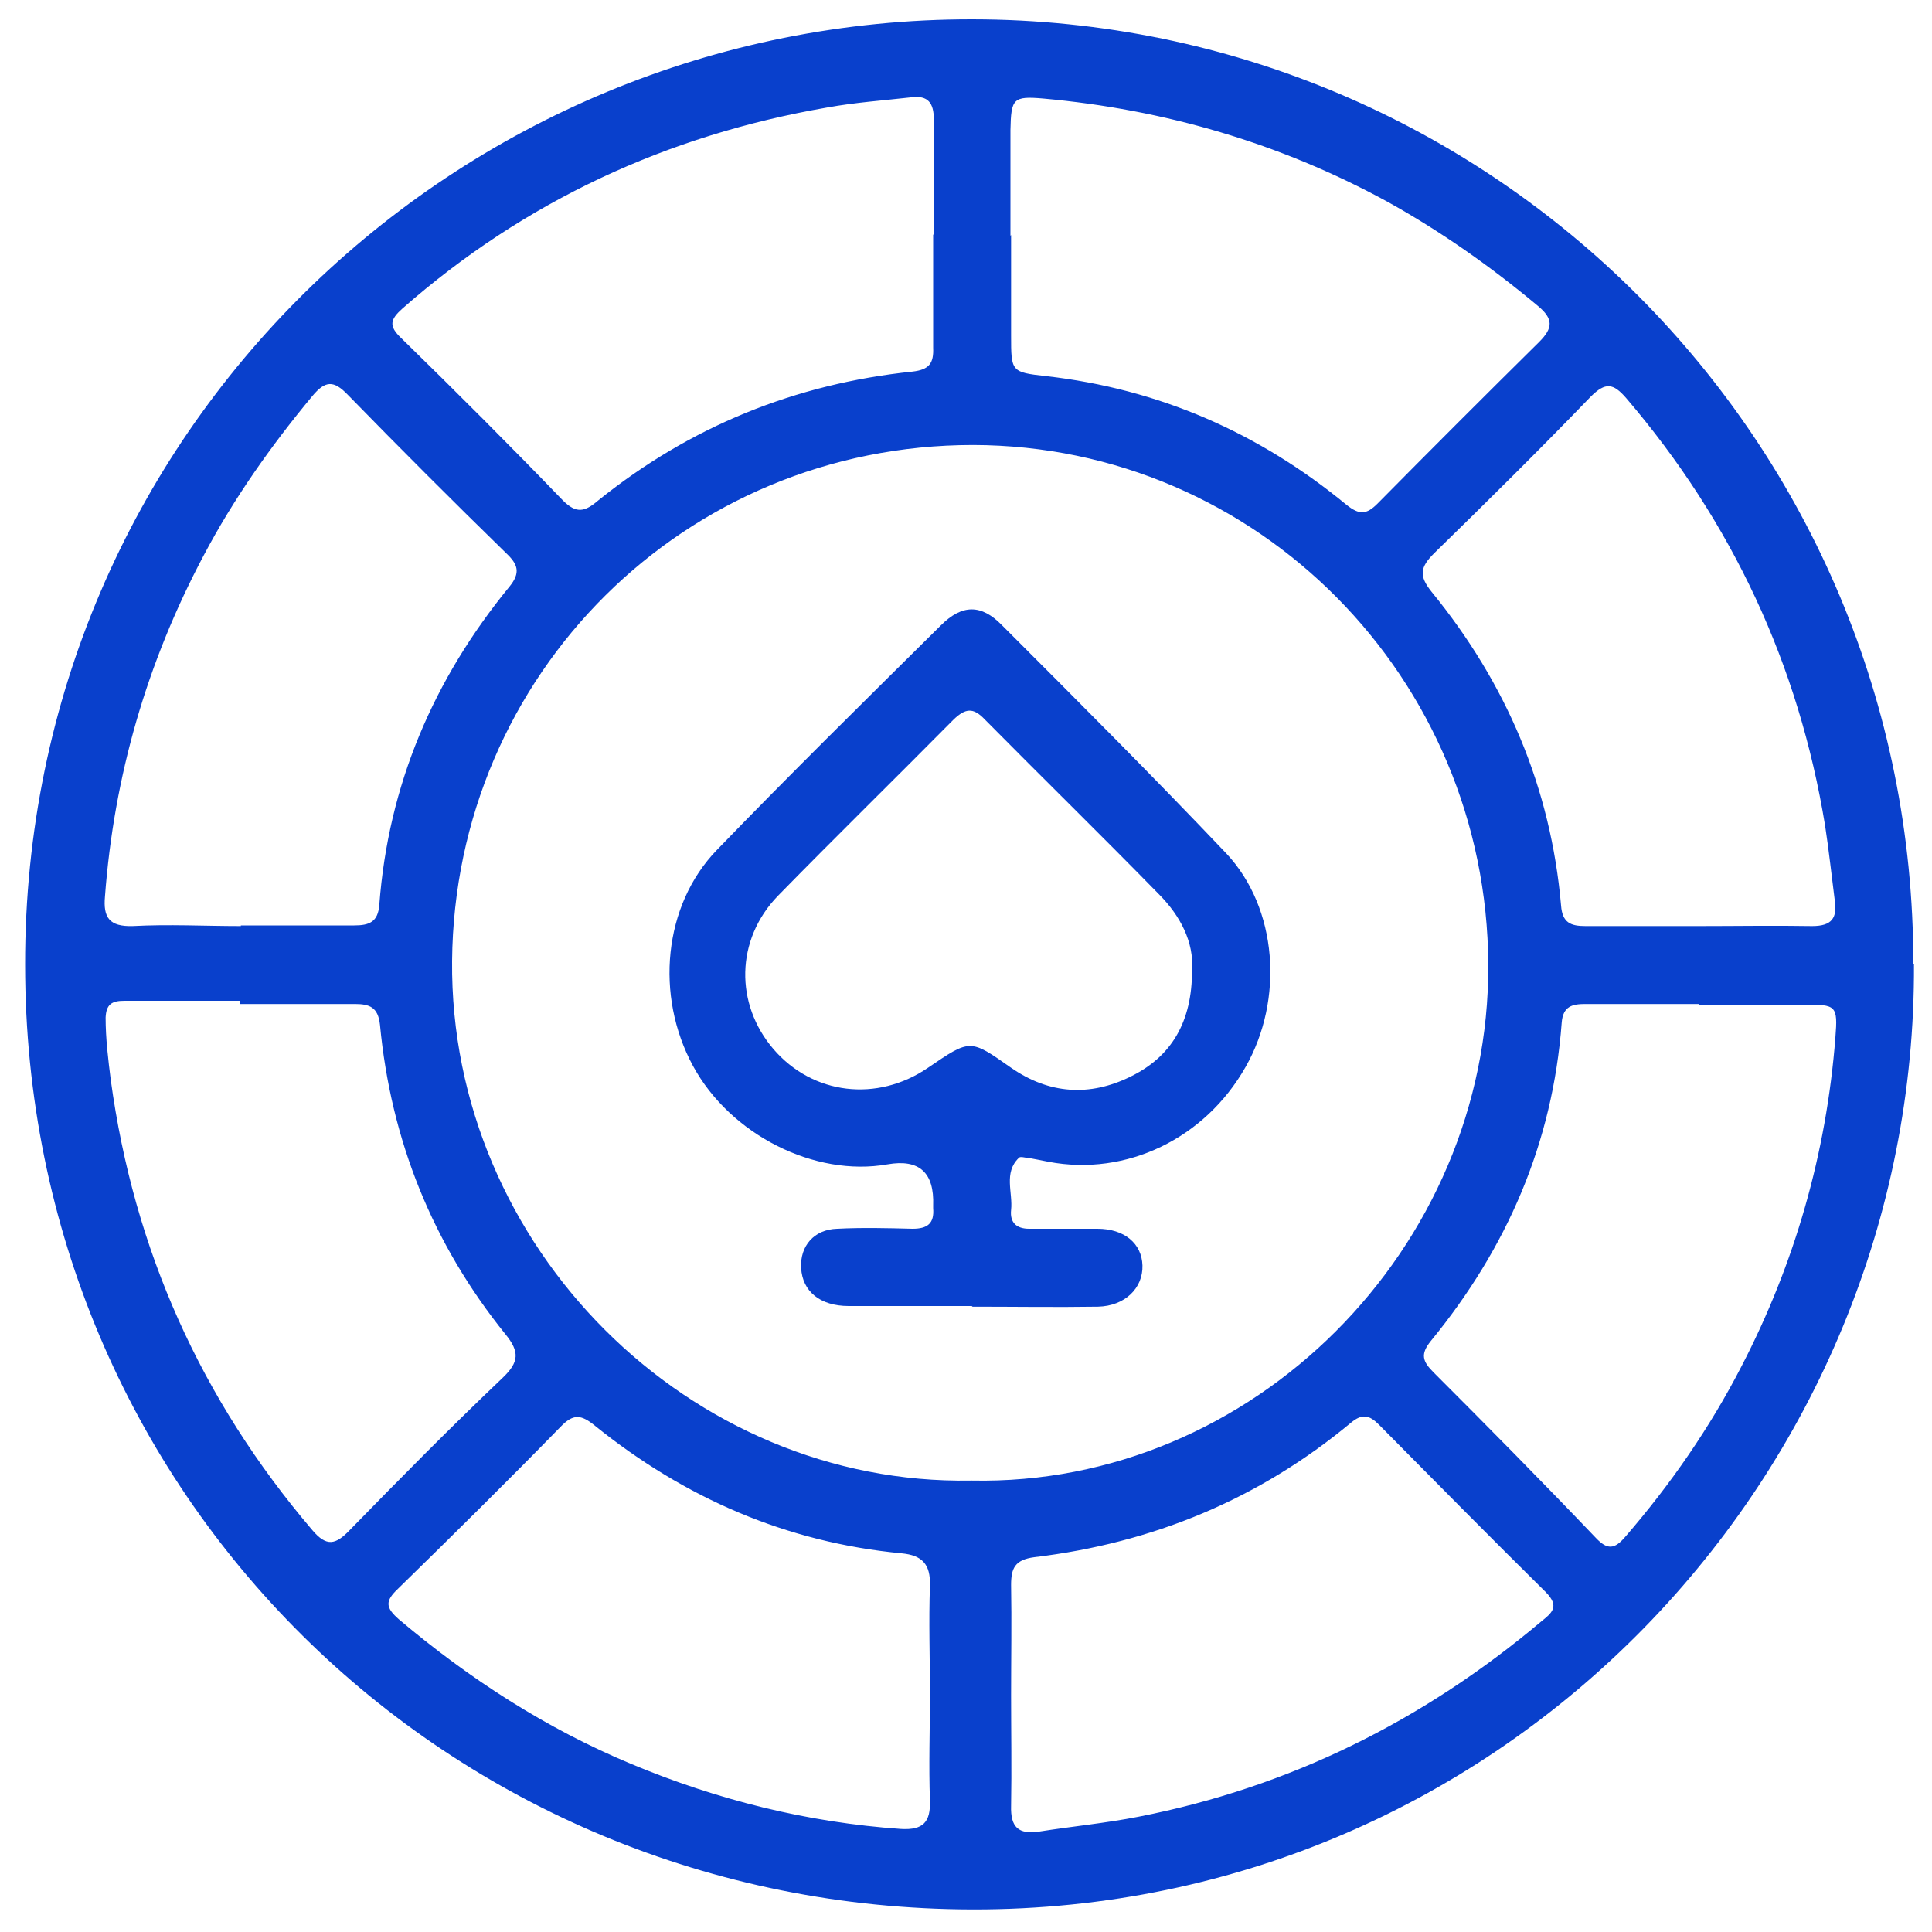 <svg width="27" height="27" viewBox="0 0 27 27" fill="none" xmlns="http://www.w3.org/2000/svg">
<g clip-path="url(#clip0_28_5682)">
<path d="M26.748 13.473C26.784 20.583 21.042 26.694 13.599 26.685C6.264 26.676 0.351 20.88 0.351 13.482C0.342 6.03 6.399 0.261 13.59 0.27C20.871 0.279 26.748 6.174 26.739 13.473H26.748ZM13.581 20.691C17.505 20.772 20.817 17.451 20.799 13.482C20.781 9.477 17.577 6.228 13.599 6.219C9.567 6.219 6.354 9.423 6.318 13.428C6.282 17.433 9.639 20.763 13.572 20.691H13.581ZM3.366 12.933C3.897 12.933 4.419 12.933 4.95 12.933C5.157 12.933 5.283 12.888 5.301 12.645C5.427 10.971 6.057 9.495 7.119 8.199C7.281 8.001 7.236 7.884 7.074 7.731C6.327 7.002 5.589 6.264 4.86 5.517C4.662 5.31 4.545 5.319 4.365 5.535C3.789 6.228 3.267 6.966 2.844 7.767C2.052 9.261 1.593 10.845 1.467 12.528C1.44 12.825 1.53 12.951 1.854 12.942C2.358 12.915 2.862 12.942 3.366 12.942V12.933ZM13.05 3.285C13.05 2.745 13.05 2.205 13.05 1.665C13.05 1.44 12.969 1.332 12.744 1.359C12.348 1.404 11.952 1.431 11.556 1.503C9.324 1.89 7.335 2.808 5.625 4.311C5.454 4.464 5.427 4.554 5.607 4.725C6.372 5.472 7.128 6.228 7.866 6.993C8.055 7.182 8.172 7.155 8.361 6.993C9.648 5.958 11.115 5.364 12.753 5.193C12.987 5.166 13.05 5.076 13.041 4.86C13.041 4.329 13.041 3.807 13.041 3.276L13.05 3.285ZM14.13 23.688C14.13 24.201 14.139 24.723 14.13 25.236C14.121 25.533 14.229 25.641 14.526 25.596C14.985 25.524 15.453 25.479 15.912 25.389C18.027 24.975 19.89 24.048 21.537 22.662C21.681 22.545 21.807 22.455 21.6 22.248C20.817 21.474 20.043 20.691 19.269 19.908C19.134 19.773 19.035 19.755 18.882 19.881C17.595 20.952 16.11 21.564 14.454 21.762C14.184 21.798 14.13 21.915 14.13 22.149C14.139 22.662 14.13 23.184 14.13 23.697V23.688ZM14.13 3.285C14.13 3.753 14.13 4.221 14.13 4.689C14.13 5.193 14.13 5.202 14.616 5.256C16.2 5.436 17.595 6.048 18.819 7.056C18.999 7.2 19.098 7.191 19.251 7.038C19.998 6.282 20.754 5.526 21.51 4.779C21.708 4.581 21.708 4.455 21.492 4.275C20.835 3.726 20.133 3.231 19.386 2.817C17.883 1.998 16.272 1.53 14.58 1.377C14.157 1.341 14.13 1.377 14.121 1.818C14.121 2.313 14.121 2.799 14.121 3.294L14.13 3.285ZM23.742 14.031C23.211 14.031 22.689 14.031 22.158 14.031C21.978 14.031 21.843 14.058 21.825 14.292C21.699 15.975 21.06 17.442 19.998 18.738C19.845 18.927 19.881 19.026 20.034 19.179C20.799 19.944 21.555 20.709 22.302 21.492C22.464 21.663 22.563 21.654 22.716 21.474C23.346 20.745 23.895 19.953 24.336 19.098C25.083 17.658 25.524 16.119 25.65 14.499C25.686 14.049 25.659 14.04 25.218 14.04C24.723 14.04 24.237 14.04 23.742 14.04V14.031ZM23.742 12.942C24.273 12.942 24.795 12.933 25.326 12.942C25.605 12.942 25.677 12.825 25.641 12.582C25.596 12.231 25.56 11.889 25.506 11.538C25.137 9.288 24.21 7.299 22.725 5.562C22.545 5.355 22.437 5.337 22.23 5.544C21.51 6.291 20.781 7.011 20.043 7.731C19.845 7.929 19.827 8.046 20.007 8.271C21.051 9.549 21.672 11.007 21.816 12.654C21.834 12.897 21.951 12.942 22.158 12.942C22.689 12.942 23.211 12.942 23.742 12.942ZM12.996 23.67C12.996 23.166 12.978 22.662 12.996 22.158C13.005 21.861 12.888 21.735 12.6 21.708C10.989 21.555 9.567 20.934 8.316 19.926C8.118 19.764 8.01 19.755 7.83 19.944C7.083 20.709 6.327 21.456 5.562 22.203C5.382 22.374 5.382 22.464 5.58 22.635C6.561 23.463 7.632 24.156 8.82 24.651C10.026 25.155 11.286 25.47 12.591 25.56C12.906 25.578 13.005 25.461 12.996 25.164C12.978 24.669 12.996 24.183 12.996 23.688V23.67ZM3.348 14.031C3.348 14.013 3.348 14.004 3.348 13.986C2.808 13.986 2.268 13.986 1.737 13.986C1.557 13.986 1.485 14.04 1.476 14.22C1.476 14.517 1.512 14.805 1.548 15.093C1.872 17.469 2.808 19.557 4.365 21.384C4.563 21.618 4.689 21.591 4.887 21.384C5.589 20.664 6.3 19.944 7.029 19.251C7.254 19.035 7.263 18.891 7.065 18.648C6.048 17.388 5.463 15.939 5.31 14.319C5.283 14.076 5.166 14.031 4.959 14.031C4.419 14.031 3.879 14.031 3.339 14.031H3.348Z" fill="#0940CC"/>
<path d="M13.581 18.252C13.005 18.252 12.429 18.252 11.862 18.252C11.457 18.252 11.214 18.045 11.196 17.721C11.178 17.415 11.376 17.181 11.7 17.172C12.051 17.154 12.402 17.163 12.753 17.172C12.96 17.172 13.059 17.1 13.041 16.884C13.041 16.875 13.041 16.857 13.041 16.848C13.059 16.386 12.846 16.194 12.402 16.272C11.385 16.452 10.206 15.858 9.684 14.895C9.153 13.914 9.27 12.654 10.017 11.88C11.043 10.818 12.096 9.783 13.149 8.739C13.446 8.442 13.716 8.442 14.004 8.739C15.057 9.792 16.11 10.845 17.136 11.925C17.856 12.69 17.946 13.968 17.406 14.913C16.839 15.912 15.741 16.443 14.652 16.236C14.562 16.218 14.472 16.2 14.373 16.182C14.328 16.182 14.256 16.155 14.238 16.182C14.022 16.389 14.157 16.668 14.13 16.911C14.112 17.082 14.202 17.172 14.382 17.172C14.697 17.172 15.012 17.172 15.336 17.172C15.714 17.172 15.957 17.379 15.966 17.685C15.975 18 15.723 18.252 15.345 18.261C14.76 18.27 14.175 18.261 13.59 18.261L13.581 18.252ZM16.659 13.554C16.686 13.167 16.497 12.798 16.191 12.492C15.39 11.673 14.571 10.872 13.761 10.053C13.599 9.882 13.491 9.9 13.329 10.053C12.51 10.881 11.682 11.691 10.872 12.519C10.278 13.131 10.269 14.031 10.809 14.661C11.358 15.3 12.258 15.408 12.969 14.922C13.563 14.517 13.554 14.517 14.13 14.922C14.661 15.291 15.228 15.327 15.795 15.048C16.371 14.769 16.659 14.283 16.659 13.563V13.554Z" fill="#0940CC"/>
</g>
<defs>
<clipPath id="clip0_28_5682">
<rect width="27" height="27" fill="white"/>
</clipPath>
</defs>
</svg>
